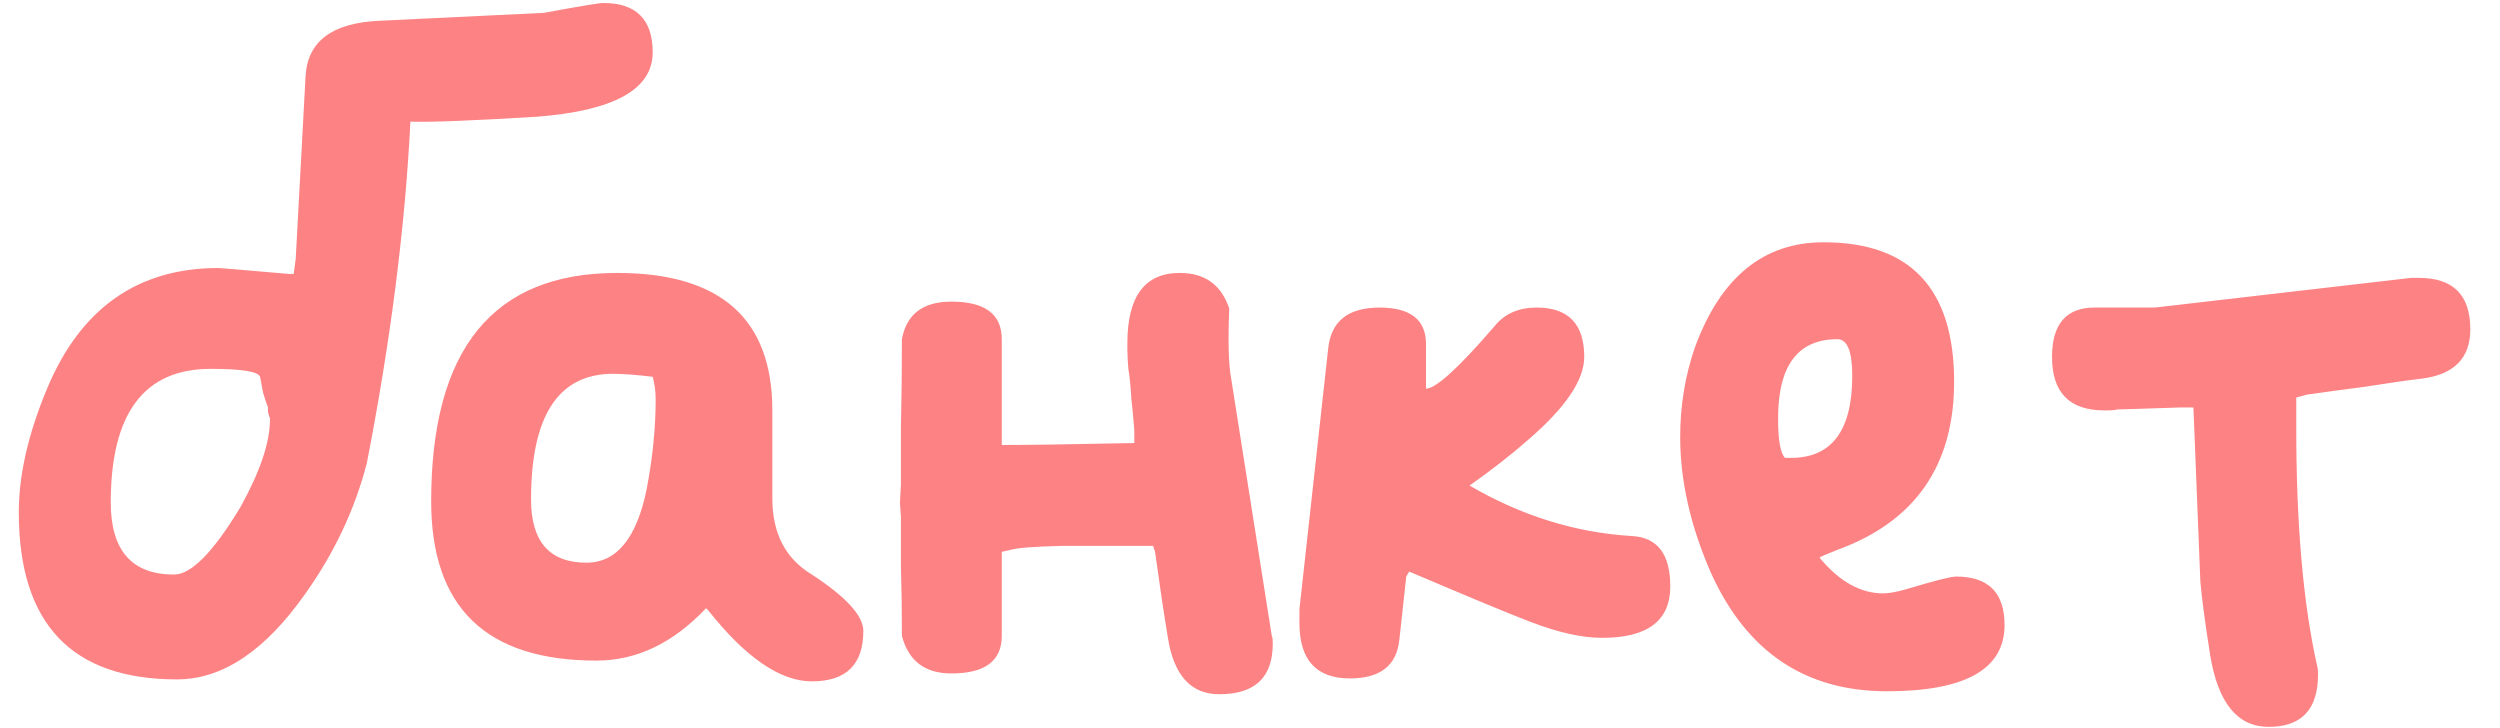 <?xml version="1.0" encoding="UTF-8"?> <svg xmlns="http://www.w3.org/2000/svg" width="79" height="23" viewBox="0 0 79 23" fill="none"><path d="M12 0.656L17.188 0.406C18.312 0.198 18.938 0.094 19.062 0.094C20.104 0.094 20.625 0.615 20.625 1.656C20.625 2.823 19.406 3.5 16.969 3.688C14.948 3.812 13.615 3.865 12.969 3.844C12.802 7.177 12.344 10.771 11.594 14.625C11.219 16.083 10.573 17.458 9.656 18.75C8.385 20.562 7.031 21.469 5.594 21.469C2.26 21.469 0.594 19.708 0.594 16.188C0.594 15 0.896 13.688 1.5 12.25C2.562 9.729 4.365 8.469 6.906 8.469C6.948 8.469 7.688 8.531 9.125 8.656H9.219H9.281L9.344 8.188L9.656 2.406C9.719 1.302 10.5 0.719 12 0.656ZM3.5 15.875C3.5 17.396 4.167 18.156 5.5 18.156C6.042 18.156 6.74 17.448 7.594 16.031C8.219 14.906 8.531 13.979 8.531 13.25V13.219C8.531 13.198 8.521 13.177 8.5 13.156C8.5 13.115 8.49 13.073 8.469 13.031C8.469 12.969 8.469 12.917 8.469 12.875C8.427 12.771 8.375 12.615 8.312 12.406C8.271 12.177 8.24 12.01 8.219 11.906C8.156 11.74 7.635 11.656 6.656 11.656C4.552 11.656 3.5 13.062 3.5 15.875ZM13.625 15.844C13.625 11.031 15.583 8.625 19.5 8.625C22.771 8.625 24.406 10.073 24.406 12.969V15.75C24.406 16.854 24.823 17.656 25.656 18.156C26.74 18.865 27.281 19.458 27.281 19.938C27.281 21 26.74 21.531 25.656 21.531C24.656 21.531 23.562 20.781 22.375 19.281L22.312 19.219C21.271 20.323 20.115 20.875 18.844 20.875C15.365 20.875 13.625 19.198 13.625 15.844ZM16.781 15.781C16.781 17.115 17.365 17.781 18.531 17.781C19.49 17.781 20.125 17 20.438 15.438C20.625 14.458 20.719 13.521 20.719 12.625C20.719 12.375 20.688 12.135 20.625 11.906C20.104 11.844 19.688 11.812 19.375 11.812C17.646 11.812 16.781 13.135 16.781 15.781ZM35.625 10.844C35.625 9.365 36.177 8.625 37.281 8.625C38.073 8.625 38.594 9 38.844 9.75C38.802 10.792 38.823 11.531 38.906 11.969L40.188 20.094C40.208 20.115 40.219 20.198 40.219 20.344C40.219 21.406 39.656 21.938 38.531 21.938C37.635 21.938 37.094 21.344 36.906 20.156C36.781 19.406 36.646 18.5 36.5 17.438L36.438 17.25H35.312H33.562C32.688 17.271 32.146 17.312 31.938 17.375L31.656 17.438V20.094C31.656 20.885 31.125 21.281 30.062 21.281C29.229 21.281 28.708 20.885 28.5 20.094C28.5 19.302 28.49 18.562 28.469 17.875C28.469 17.167 28.469 16.656 28.469 16.344L28.438 15.875L28.469 15.312C28.469 14.938 28.469 14.333 28.469 13.5C28.49 12.646 28.5 11.719 28.5 10.719C28.646 9.927 29.167 9.531 30.062 9.531C31.125 9.531 31.656 9.927 31.656 10.719V14.062C32.448 14.062 33.844 14.042 35.844 14V13.812V13.594C35.823 13.302 35.792 12.969 35.75 12.594C35.729 12.219 35.698 11.906 35.656 11.656C35.635 11.406 35.625 11.198 35.625 11.031V10.844ZM41.062 19.688V19.25L41.969 11.031C42.052 10.156 42.594 9.719 43.594 9.719C44.573 9.719 45.062 10.104 45.062 10.875V12.281C45.375 12.281 46.104 11.615 47.25 10.281C47.562 9.906 48 9.719 48.562 9.719C49.562 9.719 50.062 10.24 50.062 11.281C50.062 12.01 49.469 12.885 48.281 13.906C47.76 14.365 47.146 14.844 46.438 15.344C48.083 16.302 49.792 16.833 51.562 16.938C52.375 16.979 52.781 17.51 52.781 18.531C52.781 19.615 52.062 20.156 50.625 20.156C50 20.156 49.25 19.99 48.375 19.656C47.771 19.427 46.49 18.896 44.531 18.062L44.438 18.219L44.219 20.219C44.135 21.031 43.615 21.438 42.656 21.438C41.594 21.438 41.062 20.854 41.062 19.688ZM53.094 13.812C53.094 12.812 53.25 11.865 53.562 10.969C54.375 8.76 55.729 7.656 57.625 7.656C60.375 7.656 61.75 9.125 61.75 12.062C61.75 14.708 60.521 16.479 58.062 17.375C57.688 17.521 57.5 17.604 57.5 17.625C58.125 18.375 58.792 18.75 59.5 18.75C59.688 18.75 59.927 18.708 60.219 18.625C61.115 18.354 61.646 18.219 61.812 18.219C62.833 18.219 63.344 18.729 63.344 19.75C63.344 21.146 62.104 21.844 59.625 21.844C57.042 21.844 55.188 20.594 54.062 18.094C53.417 16.615 53.094 15.188 53.094 13.812ZM56.188 13.219C56.188 13.906 56.26 14.323 56.406 14.469H56.594C57.885 14.469 58.531 13.604 58.531 11.875C58.531 11.104 58.375 10.719 58.062 10.719C56.812 10.719 56.188 11.552 56.188 13.219ZM66.188 9.719H68.094L76.188 8.781H76.438C77.521 8.781 78.062 9.323 78.062 10.406C78.062 11.323 77.542 11.844 76.5 11.969C76.125 12.01 75.542 12.094 74.75 12.219C73.958 12.323 73.344 12.406 72.906 12.469L72.562 12.562V13.531C72.562 16.573 72.781 19.073 73.219 21.031C73.24 21.094 73.25 21.188 73.25 21.312C73.25 22.417 72.729 22.969 71.688 22.969C70.708 22.969 70.094 22.219 69.844 20.719C69.677 19.656 69.573 18.875 69.531 18.375L69.312 12.875H69.125H68.906C67.698 12.917 67.031 12.938 66.906 12.938C66.865 12.958 66.729 12.969 66.5 12.969C65.396 12.969 64.844 12.406 64.844 11.281C64.844 10.24 65.292 9.719 66.188 9.719Z" fill="#FD8284"></path></svg> 